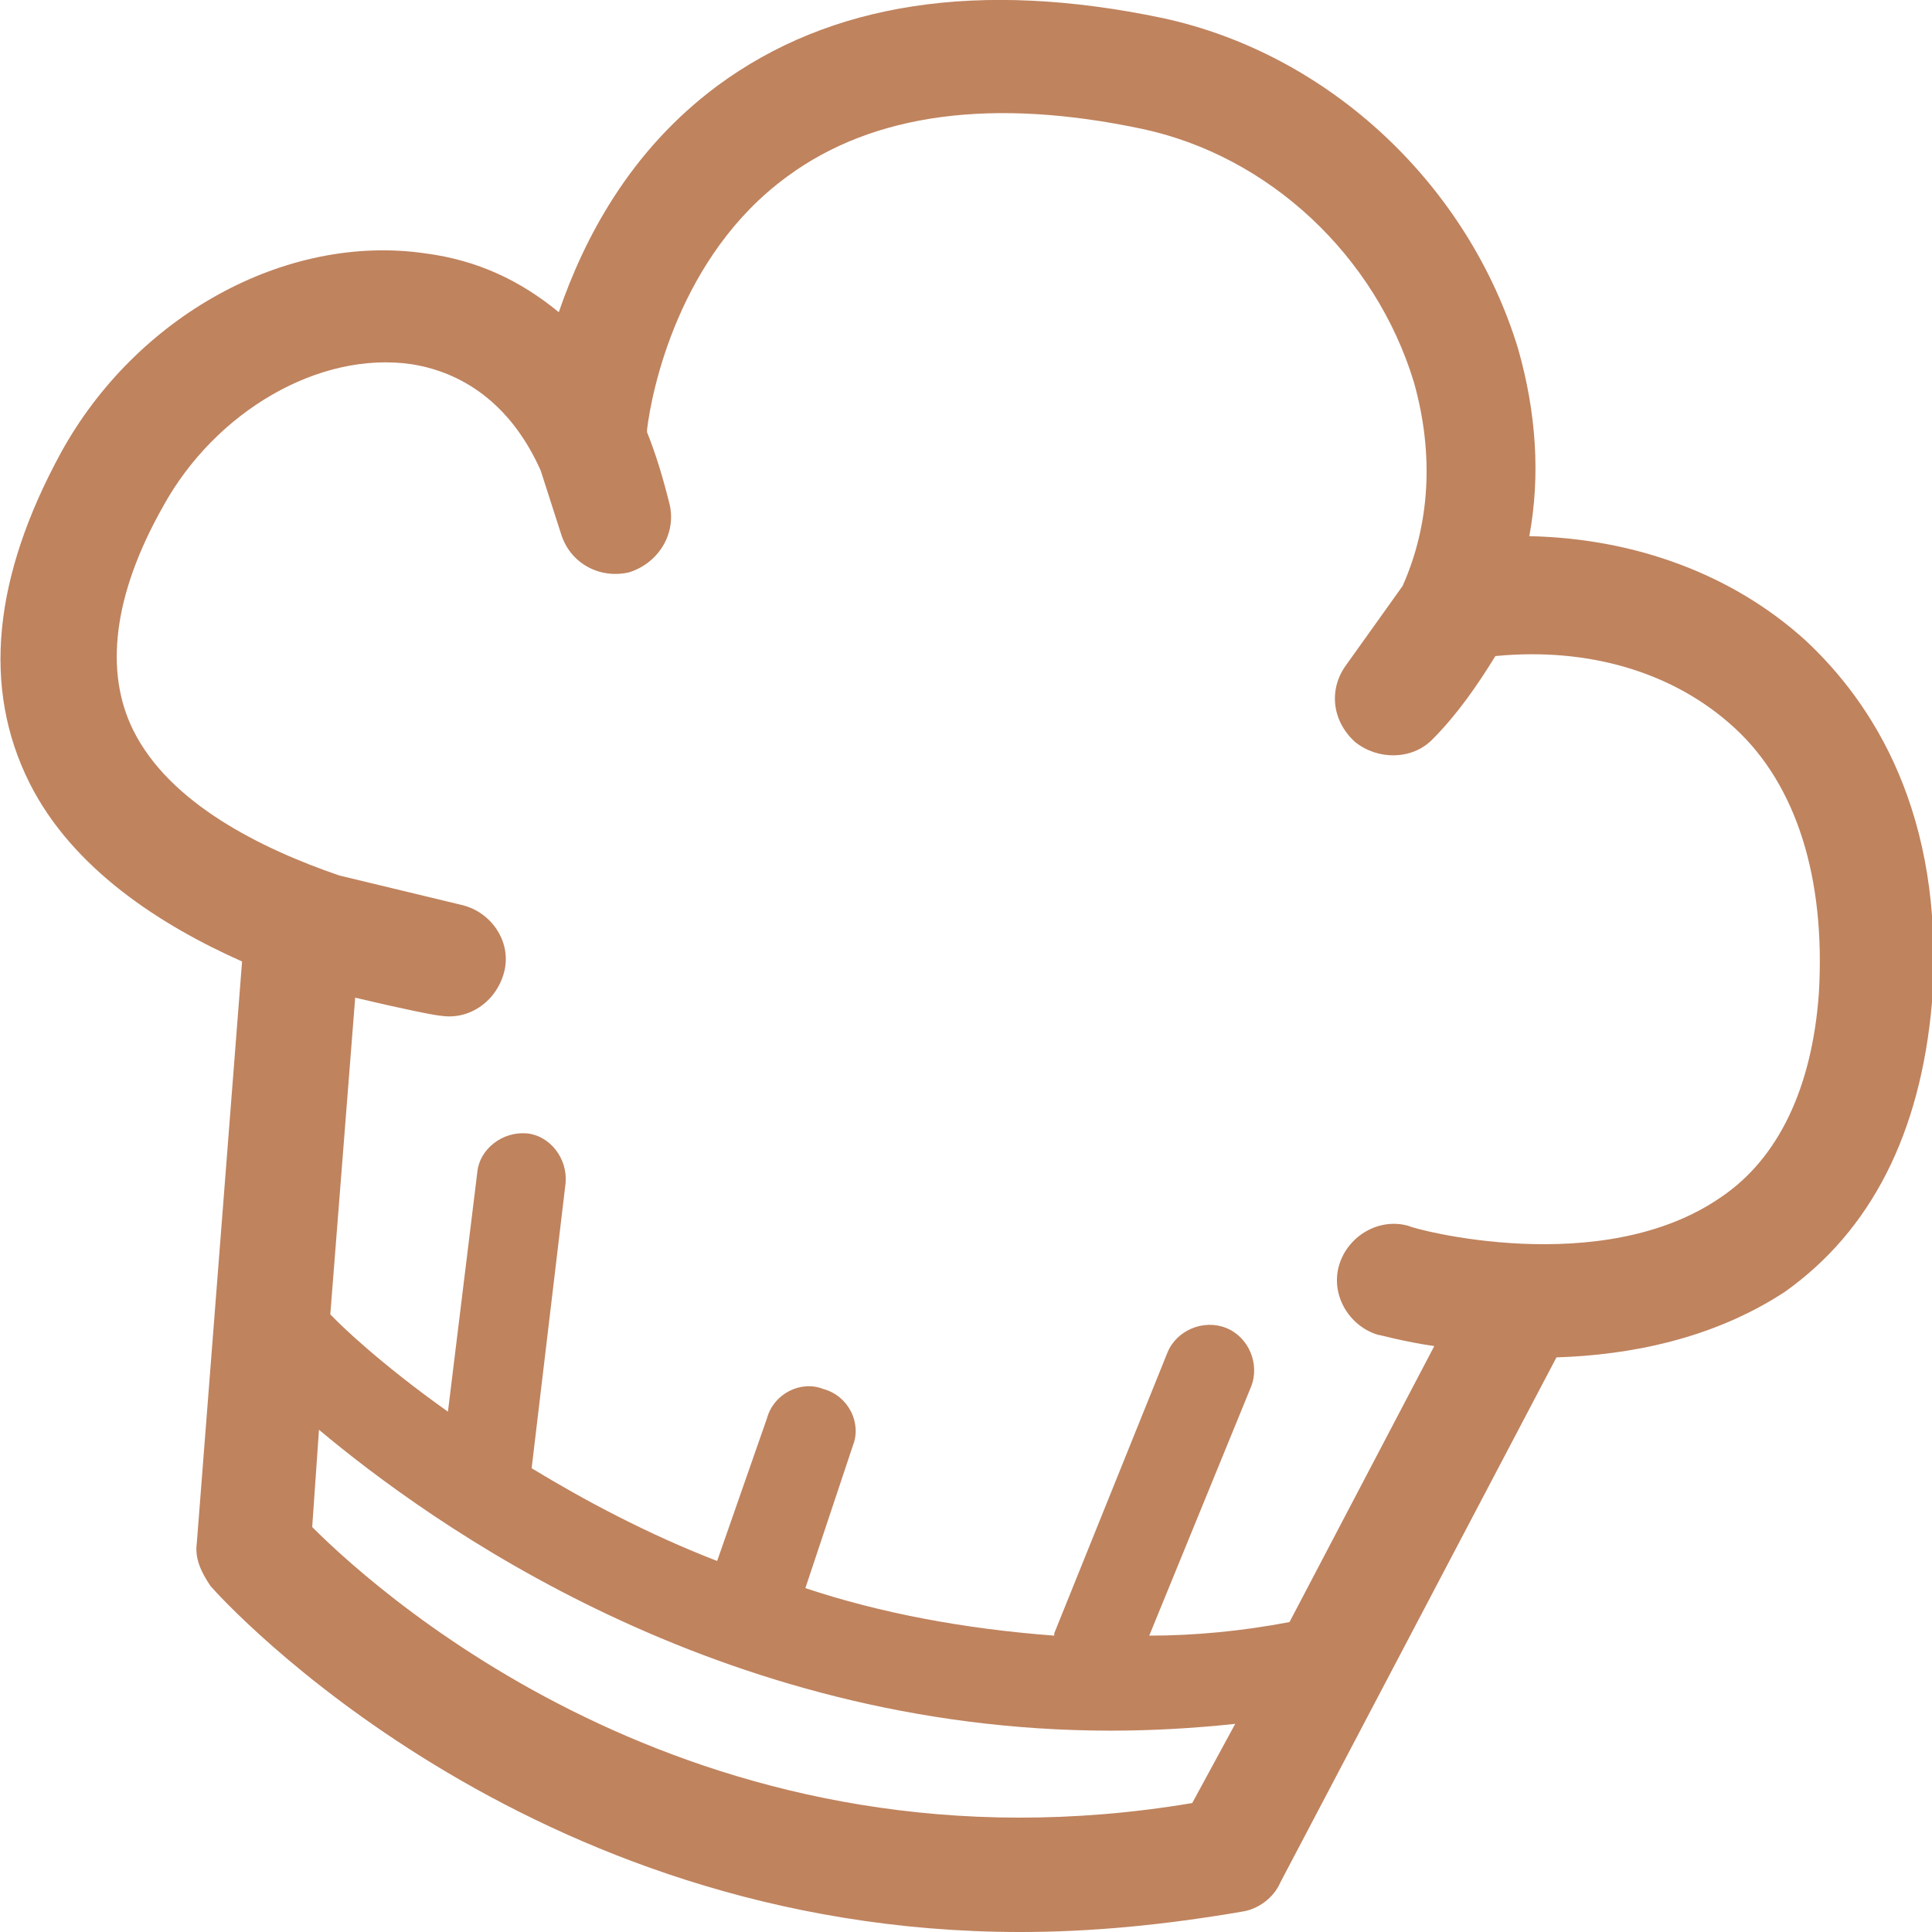 <?xml version="1.0" encoding="utf-8"?>
<!-- Generator: Adobe Illustrator 23.0.0, SVG Export Plug-In . SVG Version: 6.00 Build 0)  -->
<svg version="1.1" id="Calque_1" xmlns="http://www.w3.org/2000/svg" xmlns:xlink="http://www.w3.org/1999/xlink" x="0px" y="0px"
	 viewBox="0 0 85.4 85.4" style="enable-background:new 0 0 85.4 85.4;" xml:space="preserve">
<style type="text/css">
	.st0{fill:#BF835E;}
</style>
<path class="st0" d="M79.8,28.3c-3.2-2.9-7.5-4.5-12.2-4.6c0.5-2.7,0.3-5.5-0.5-8.3C64.9,8.2,58.8,2.4,51.4,0.8
	c-8.1-1.7-14.7-0.7-19.7,3c-3.9,2.9-5.9,6.8-7,10c-1.7-1.4-3.6-2.3-5.9-2.6C12.6,10.3,6,14,2.7,20c-3,5.5-3.5,10.4-1.4,14.6
	c1.9,3.8,5.8,6.3,9.4,7.9l-2,25.7c-0.1,0.7,0.2,1.3,0.6,1.9c0.6,0.7,13.9,15.3,35.8,15.3c3.1,0,6.3-0.3,9.8-0.9
	c0.7-0.1,1.4-0.6,1.7-1.3L68.8,60c3.2-0.1,6.9-0.8,10.1-2.9c3.8-2.7,6-7,6.5-12.8C86,35.9,82.7,31,79.8,28.3z M13.8,67.5l0.3-4.3
	c4.9,4.1,17.6,13.3,35,13.3c1.8,0,3.6-0.1,5.5-0.3l-1.9,3.5C31.3,83.3,17.1,70.8,13.8,67.5z M80.4,43.9c-0.3,4.2-1.8,7.3-4.3,9
	c-5.3,3.7-13.7,1.4-13.8,1.3c-1.3-0.4-2.7,0.4-3.1,1.7c-0.4,1.3,0.4,2.7,1.7,3.1c0.1,0,1.1,0.3,2.5,0.5l-6.4,12.2
	c-2.1,0.4-4.2,0.6-6.2,0.6l4.5-11c0.4-1-0.1-2.2-1.1-2.6c-1-0.4-2.2,0.1-2.6,1.1l-5,12.4c0,0,0,0.1,0,0.1c-4-0.3-7.7-1-11-2.1
	l2.1-6.3c0.4-1-0.2-2.2-1.3-2.5c-1-0.4-2.2,0.2-2.5,1.3L31.7,69c-3.1-1.2-5.9-2.7-8.2-4.1L25,52.3c0.1-1.1-0.7-2.1-1.7-2.2
	c-1.1-0.1-2.1,0.7-2.2,1.7l-1.3,10.6c-3.1-2.2-4.8-3.9-4.9-4c-0.1-0.1-0.2-0.2-0.3-0.3l1.1-14c2.1,0.5,3.6,0.8,3.8,0.8
	c1.3,0.2,2.5-0.7,2.8-2s-0.6-2.6-1.9-2.9l-5.4-1.3c-3.5-1.2-7.5-3.2-9.1-6.4c-1.3-2.6-0.9-6,1.3-9.9c2.3-4.2,6.9-6.9,11-6.3
	c2.5,0.4,4.5,2,5.7,4.7l0.9,2.8c0.4,1.3,1.7,2,3,1.7c1.3-0.4,2.1-1.7,1.8-3c-0.3-1.2-0.6-2.2-1-3.2l0-0.1c0.2-1.7,1.4-7.7,6.2-11.2
	c3.8-2.8,9.1-3.5,15.7-2.1c5.6,1.2,10.3,5.6,12,11.2c0.9,3.2,0.7,6.3-0.5,9l-2.5,3.5c-0.8,1.1-0.6,2.5,0.4,3.4
	c1,0.8,2.5,0.8,3.4-0.1c1.1-1.1,2-2.4,2.8-3.7c4.1-0.4,7.9,0.7,10.6,3.2C79.4,34.7,80.7,38.8,80.4,43.9z"/>
</svg>
